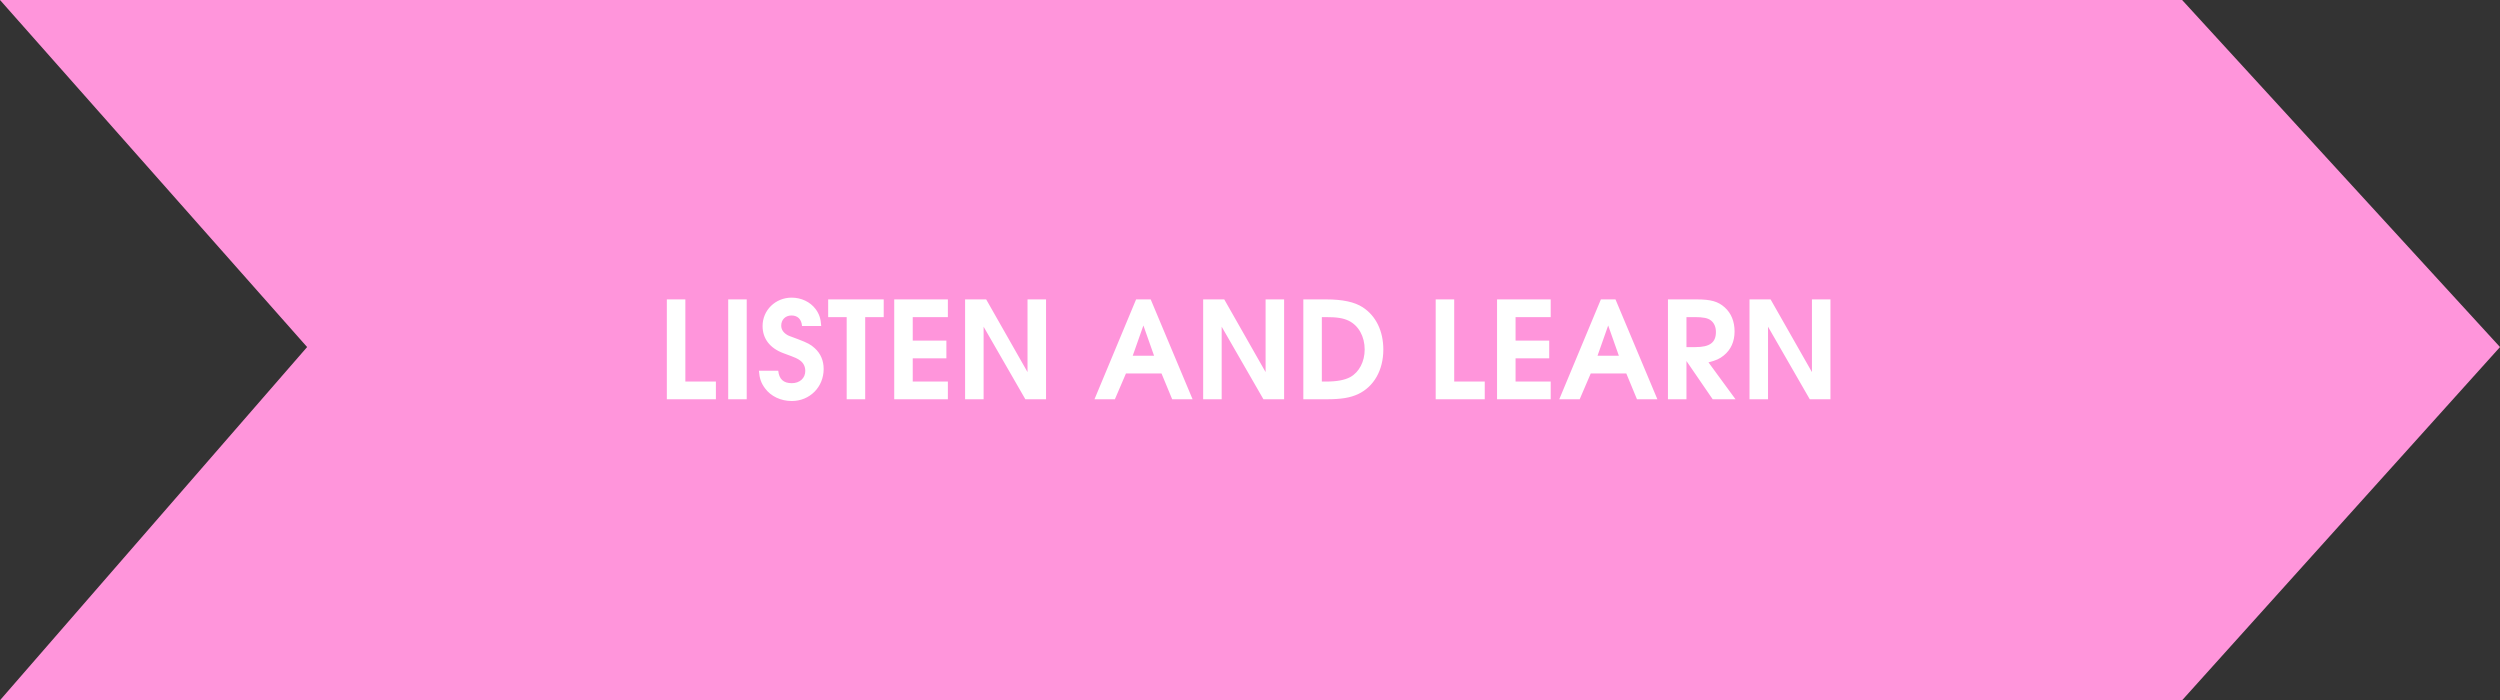 <?xml version="1.0" encoding="UTF-8"?> <svg xmlns="http://www.w3.org/2000/svg" width="407" height="114" viewBox="0 0 407 114" fill="none"><rect x="0" y="0" width="407" height="114" fill="#333333" stroke="none"/> <path d="M0 0H355.248L407 56.5L355.248 114H0L49.998 56.5L0 0Z" fill="#FF95DB"></path> <path d="M108.562 65H116.548V62.118H111.576V48.742H108.562V65ZM118.552 65H121.566V48.742H118.552V65ZM123.553 60.358C123.641 61.59 123.905 62.36 124.543 63.218C125.489 64.516 127.117 65.286 128.899 65.286C131.825 65.286 134.091 63.02 134.091 60.072C134.091 58.708 133.607 57.564 132.639 56.684C132.001 56.09 131.495 55.826 129.889 55.21C128.393 54.66 128.327 54.638 128.129 54.506C127.513 54.132 127.183 53.626 127.183 53.01C127.183 52.042 127.865 51.36 128.855 51.36C129.867 51.36 130.483 51.976 130.571 53.076H133.695C133.629 51.888 133.365 51.096 132.771 50.304C131.891 49.138 130.439 48.456 128.877 48.456C126.237 48.456 124.147 50.502 124.147 53.076C124.147 55.122 125.335 56.684 127.535 57.498C129.691 58.29 129.801 58.356 130.285 58.708C130.835 59.126 131.099 59.698 131.099 60.402C131.099 61.568 130.197 62.382 128.899 62.382C127.557 62.382 126.831 61.722 126.699 60.358H123.553ZM137.84 65H140.854V51.624H143.868V48.742H134.826V51.624H137.84V65ZM145.58 65H154.314V62.118H148.594V58.334H154.072V55.452H148.594V51.624H154.314V48.742H145.58V65ZM157.117 65H160.131V53.186L166.929 65H170.295V48.742H167.281V60.578L160.549 48.742H157.117V65ZM178.181 65H181.503L183.307 60.798H189.093L190.831 65H194.153L187.333 48.742H184.957L178.181 65ZM184.407 57.916L186.145 52.988L187.883 57.916H184.407ZM195.875 65H198.889V53.186L205.687 65H209.053V48.742H206.039V60.578L199.307 48.742H195.875V65ZM212.181 65H215.965C218.363 65 219.793 64.758 221.091 64.164C223.665 62.954 225.205 60.27 225.205 56.904C225.205 53.89 223.995 51.404 221.839 50.018C220.519 49.16 218.561 48.742 215.899 48.742H212.181V65ZM215.195 62.118V51.624H215.789C217.659 51.624 218.649 51.778 219.573 52.218C221.179 53.01 222.169 54.77 222.169 56.904C222.169 58.862 221.267 60.6 219.815 61.392C218.913 61.876 217.659 62.118 215.855 62.118H215.195ZM233.73 65H241.716V62.118H236.744V48.742H233.73V65ZM243.72 65H252.454V62.118H246.734V58.334H252.212V55.452H246.734V51.624H252.454V48.742H243.72V65ZM253.849 65H257.171L258.975 60.798H264.761L266.499 65H269.821L263.001 48.742H260.625L253.849 65ZM260.075 57.916L261.813 52.988L263.551 57.916H260.075ZM271.542 65H274.556V58.774L278.824 65H282.542L278.142 58.994C279.352 58.686 279.946 58.422 280.628 57.872C281.794 56.926 282.388 55.606 282.388 53.956C282.388 52.328 281.838 50.986 280.782 50.04C279.704 49.072 278.516 48.742 276.228 48.742H271.542V65ZM274.556 56.508V51.624H275.898C277.262 51.624 278.032 51.778 278.516 52.152C279.066 52.57 279.352 53.23 279.352 54.044C279.352 55.76 278.362 56.508 276.03 56.508H274.556ZM284.82 65H287.834V53.186L294.632 65H297.998V48.742H294.984V60.578L288.252 48.742H284.82V65Z" fill="white"></path> </svg> 